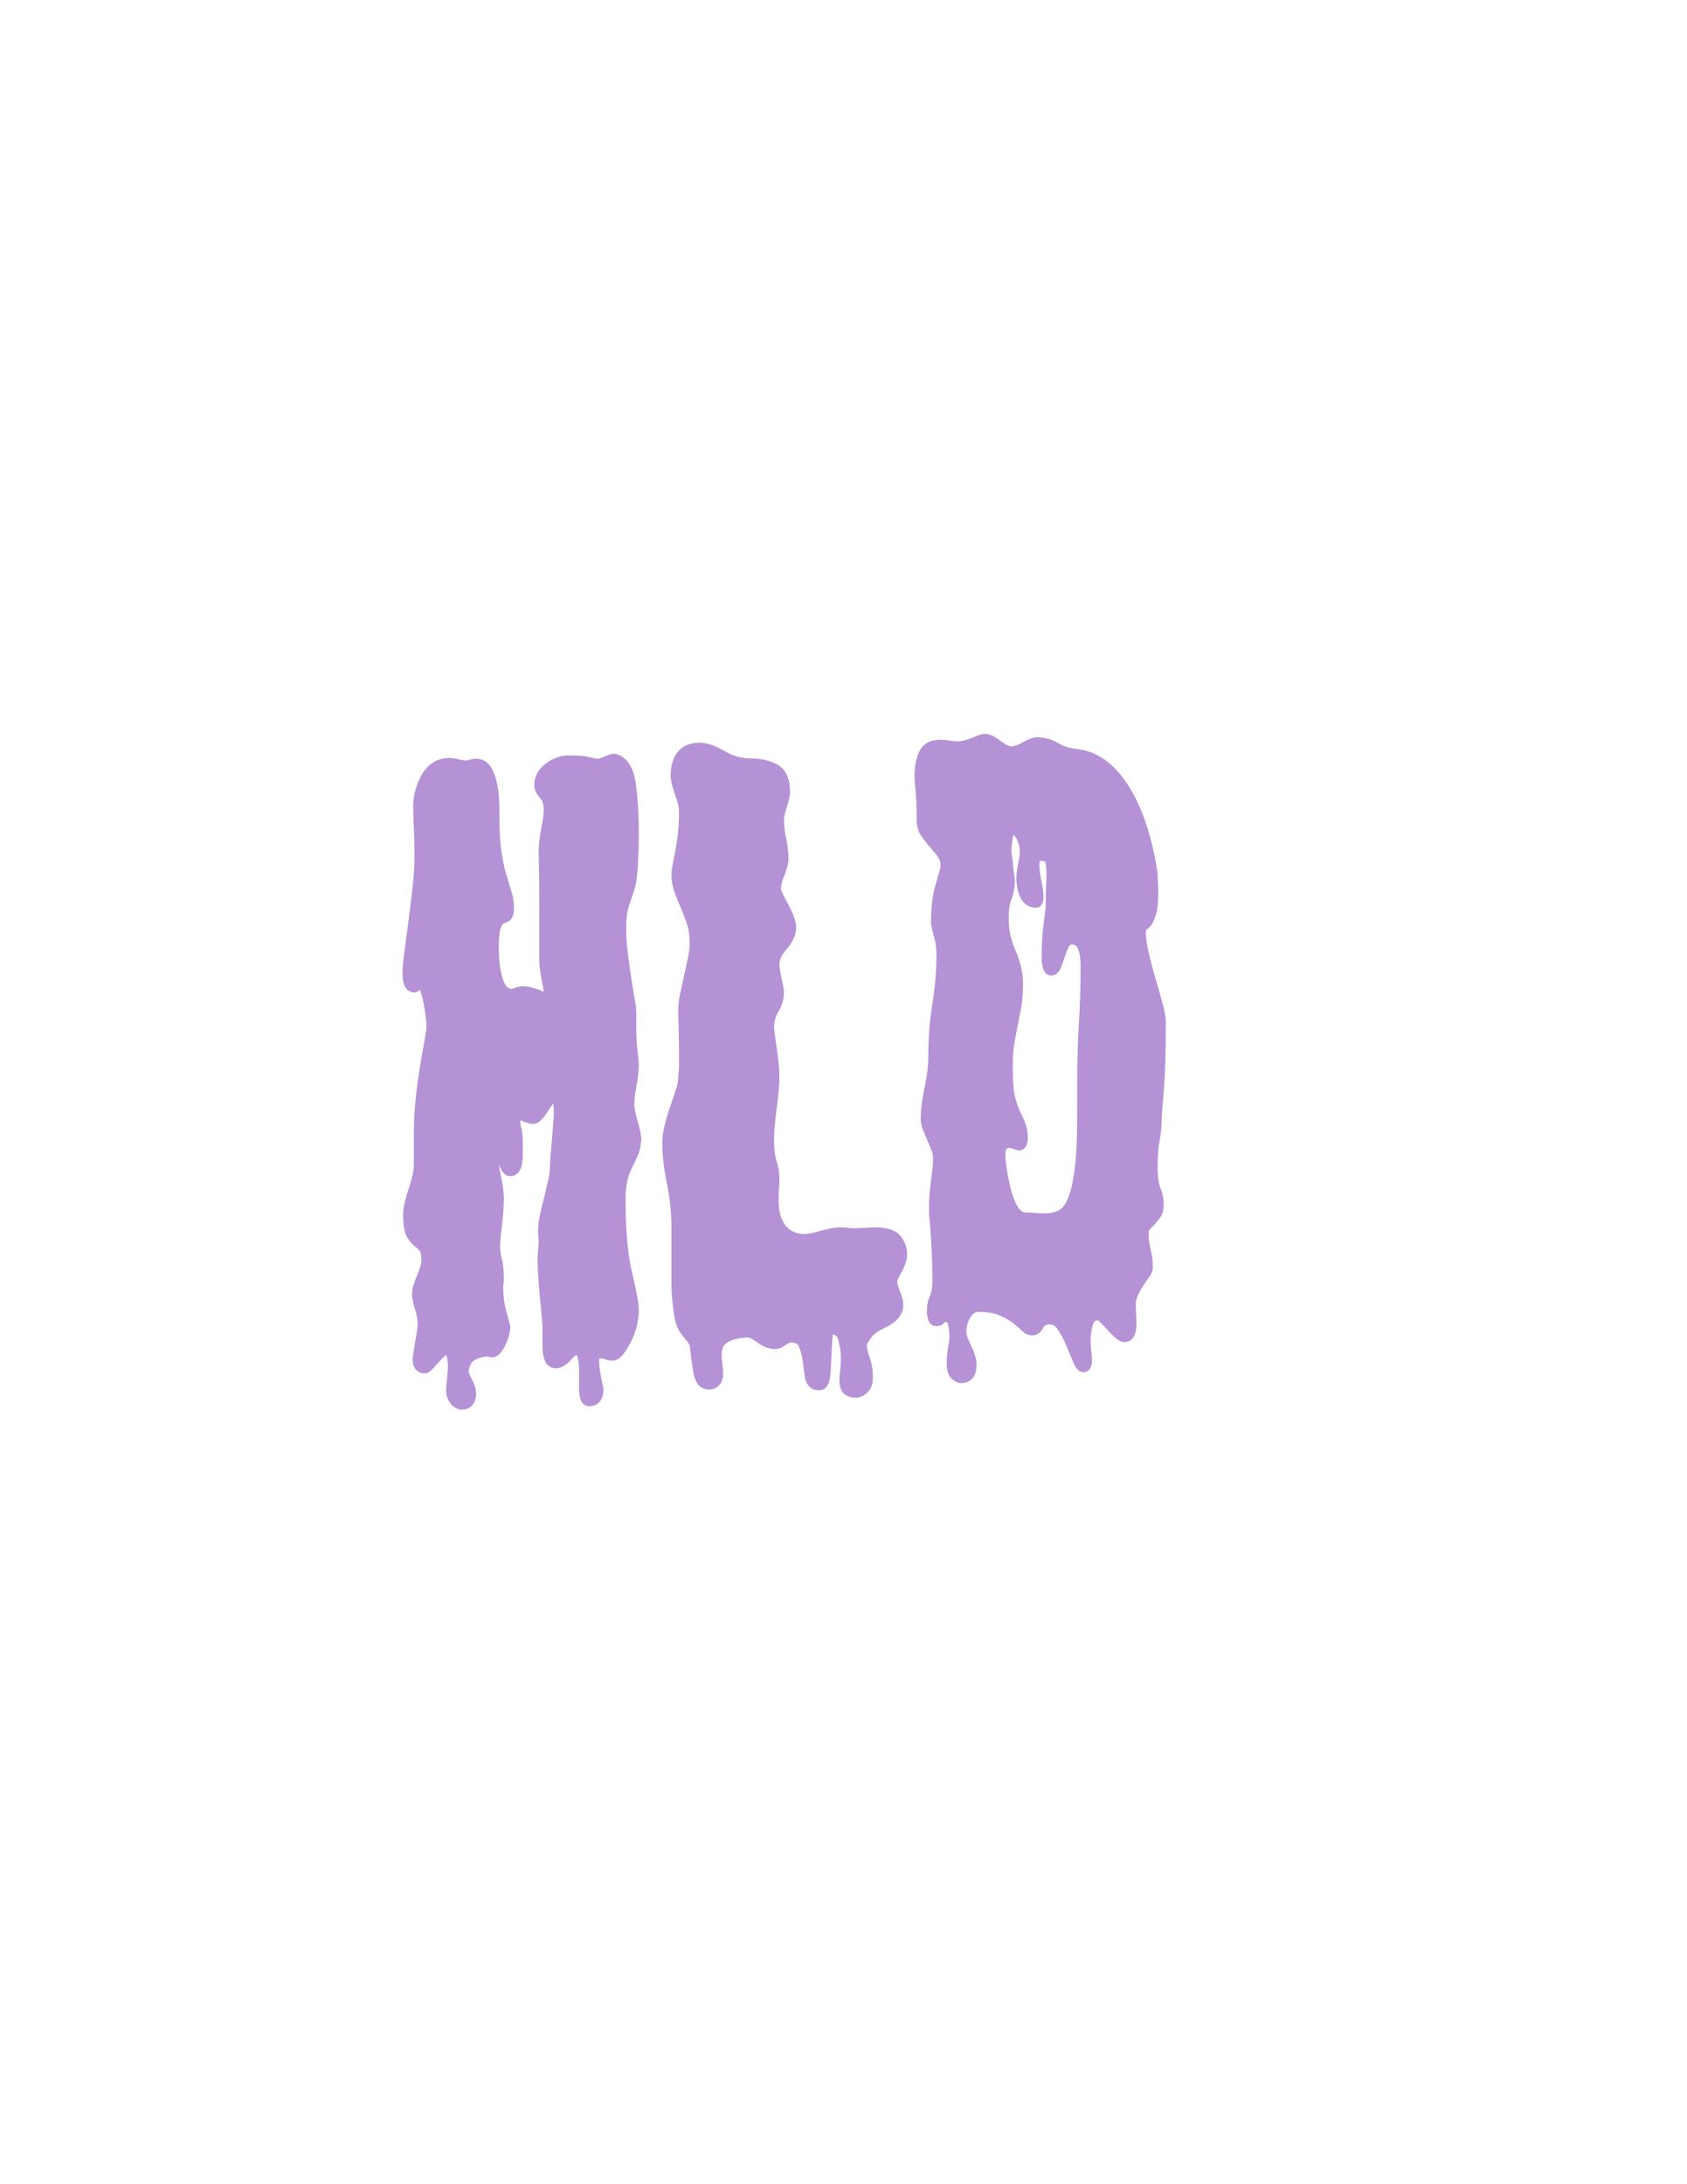 <svg xmlns:xlink="http://www.w3.org/1999/xlink" viewBox="0 0 8500 11000" style="shape-rendering:geometricPrecision; text-rendering:geometricPrecision; image-rendering:optimizeQuality; fill-rule:evenodd; clip-rule:evenodd" version="1.1" height="11in" width="8.5in" xml:space="preserve" xmlns="http://www.w3.org/2000/svg">
 <defs>
  <style type="text/css">
   
    .fil0 {fill:#B591D6}
   
  </style>
 </defs>
 <g id="Layer_x0020_1">
  <path d="M3038.01 6983.11c1.75,4.12 2.71,8.65 2.71,13.4l0 0.12c0,0.1 0,0.2 0,0.3 -0.12,46.15 -22.38,85.07 -72.69,85.07 -3.19,0 -6.37,-0.37 -9.48,-1.09 -41.16,-9.62 -40.98,-68.45 -40.98,-101.39l0 -72.14c0,-20.8 -0.81,-44 -5.31,-64.37 -0.88,-4 -3.69,-14.7 -6.8,-19.54 -8.31,2.36 -21.22,16.39 -25.35,21.31 -20.31,24.11 -47.28,46.26 -80.46,46.26 -7.07,0 -14.05,-1.27 -20.64,-3.87 -41.75,-16.45 -45.7,-73.24 -45.7,-111.33l0 -89.13c0,-20.03 -2.65,-42.46 -4.6,-62.42 -3.4,-34.77 -6.56,-69.56 -9.57,-104.37 -3.01,-34.87 -5.73,-69.77 -8,-104.7 -1.35,-20.81 -3.25,-42.95 -3.25,-63.78 0,-18.48 1.69,-37.67 3.31,-56.07 1.15,-13.09 3.04,-28.46 3.04,-41.54 0,-7.07 -0.44,-14.15 -1.31,-21.18 -1.57,-12.55 -1.86,-25.59 -1.86,-38.23 0,-26.5 4.58,-53.92 10.38,-79.72 6.59,-29.35 13.56,-58.61 20.84,-87.8 7.15,-28.65 13.98,-57.39 20.46,-86.21 5.37,-23.93 8.69,-48.5 8.69,-73.06 0,-18.47 1.69,-37.68 3.31,-56.08 2.23,-25.35 4.33,-50.71 6.33,-76.07 2.06,-26.22 4.19,-52.44 6.37,-78.66 1.55,-18.62 3.06,-37.86 3.06,-56.55 0,-7.43 -0.59,-28.12 -3.5,-42.76 -7.17,9.24 -13.72,19.06 -19.81,28.99 -9.49,15.5 -19.91,30.61 -31.63,44.52 -12.81,15.21 -29.22,29.28 -50.27,29.28 -16.99,0 -35.25,-6.77 -50.61,-13.6 -2.85,-1.26 -6.59,-3 -10.33,-4.56 -2.24,4.52 -2.86,11.1 -2.96,15.97 1.1,7.24 3.56,15.92 5.31,22.91 6.79,27.2 7.39,61.03 7.39,89l0 55.17c0,17.77 -2.72,35.33 -7.81,52.35 -7.83,26.16 -26.83,45.88 -55.36,45.88 -22.28,0 -36.13,-17 -46.02,-34.63 -4.1,-7.3 -8.09,-14.68 -11.97,-22.1 2.71,15.65 5.89,31.25 9.2,46.75 8.41,39.33 16.65,83.63 16.65,123.93 0,44.29 -4.44,89.69 -9.79,133.61 -2.62,21.68 -5.11,43.42 -7.02,65.17 -1.13,12.77 -2.26,26.06 -2.26,38.88 0,21.47 3.32,42.97 8.5,63.77 8.19,32.8 10.56,68.02 10.56,101.74 0,9.17 -0.49,18.55 -2.18,27.58 -0.88,4.7 -0.99,10.1 -0.99,14.85 0,41.89 4.69,83.88 16.15,124.25 4.52,15.88 9.02,31.81 13.26,47.77 2.1,7.93 5.53,19.34 5.53,27.45 0,31.79 -10.35,63.19 -24.14,91.51 -13.04,26.8 -33.5,61.89 -67.62,61.89 -7.62,0 -15.09,-1.23 -21.96,-4.24 -0.09,0 -0.18,0 -0.27,0 -21.12,0 -42.76,7.13 -61.74,15.9 -20.3,9.38 -29.28,33.66 -33.83,54.39 1.05,13.85 8.85,30.84 14.94,42.36 11.48,21.74 23.07,48.47 23.07,73.45 0,45.61 -23.82,81.26 -72.69,81.26 -24.41,0 -43.75,-14.1 -57.86,-32.95 -14.33,-19.13 -21.19,-41.41 -21.19,-65.28 0,-1.01 0.04,-1.86 0.12,-2.87 1.9,-22.92 3.98,-45.84 6.43,-68.71 1.67,-15.61 2.98,-31.56 2.98,-47.25 0,-9.91 -1.38,-47.93 -9.16,-57.99 -2.08,1.42 -4.48,3.56 -5.74,4.73 -10.39,9.71 -20.41,19.81 -30.14,30.2 -9.39,10.03 -18.63,20.23 -27.56,30.68 -11.71,13.69 -26.09,26.95 -45.33,26.95 -42.11,0 -59.99,-34.91 -59.99,-72.76 0,-1.94 0.14,-3.59 0.4,-5.2 1.06,-7.05 2.11,-14.09 3.16,-21.14 2.56,-17.11 5.26,-34.2 7.99,-51.29 3.09,-19.26 6.28,-38.48 9.6,-57.7 2.42,-14.03 4.26,-28.65 4.26,-42.91 0,-23.23 -6.02,-48.44 -12.78,-70.52 -7.13,-23.28 -15.8,-53.59 -15.8,-78.02 0,-29.78 15.14,-68.79 26.48,-96.04 6.73,-16.18 21.17,-51.84 21.17,-69.48 0,-10.2 -0.98,-40.73 -7.41,-49.3 -6.96,-9.3 -15.04,-17.75 -24.45,-24.61 -17.54,-12.78 -31.01,-30.42 -41.55,-49.21 -17.05,-30.37 -18.72,-80.42 -18.72,-114.53 0,-20.4 4.04,-41.69 8.97,-61.42 5.72,-22.96 12.38,-45.69 19.74,-68.17 7.02,-21.4 13.12,-43.09 18.26,-65.02 3.87,-16.56 7.03,-34.48 7.03,-51.54l0 -161.26c0,-59.35 3.42,-118.68 9.73,-177.67 5.91,-55.36 13.15,-110.67 22.54,-165.55 7.28,-42.56 14.65,-85.11 22.28,-127.6 2.5,-13.87 4.93,-27.81 6.95,-41.76 0.78,-5.31 2.03,-12.56 2.04,-17.91 0,-24.5 -2.56,-49.39 -6.01,-73.63 -3.79,-26.62 -8.69,-53.17 -15.2,-79.26 -3.23,-12.94 -6.89,-26.18 -11.34,-39.02 -8.24,8.37 -18.37,14.29 -31.36,14.29 -2.28,0 -4.24,-0.18 -6.48,-0.61 -44.37,-8.47 -50.33,-60.91 -50.33,-97.62 0,-35.34 5.09,-73.63 9.85,-108.63 7.02,-51.56 13.87,-103.14 20.63,-154.74 7.46,-56.97 14.31,-114.02 20.56,-171.15 5.48,-50.04 9.32,-100.78 9.32,-151.14 0,-46.69 -0.54,-93.65 -3.13,-140.26 -2.11,-38.09 -3.22,-76.23 -3.22,-114.38 0,-55.82 15.26,-108.37 42.55,-156.97 30.61,-54.52 78.32,-85.54 141.34,-85.54 15.07,0 31.93,3.74 46.52,7.4 11.49,2.88 24.19,5.33 36.08,5.33 3.94,0 7.81,-0.57 11.5,-1.97 12.51,-4.78 25.99,-6.52 39.33,-6.52 31.52,0 57.19,15.09 73.81,41.74 14.37,23.04 23.51,49.82 29.73,76.13 7.1,30.04 10.92,60.76 12.02,91.6 1,27.98 1.61,55.99 1.61,83.99 0,58.35 1.81,119.48 10.72,177.22 5.84,37.91 13.05,77.26 24.3,113.98 8.44,27.57 16.91,55.13 25.4,82.69 8.86,28.74 12.65,58.67 12.65,88.69 0,27.13 -7.41,57.09 -36.33,66.74 -6.85,2.28 -13.53,5.68 -19.75,9.34 -4.07,3.93 -9.25,17.37 -10.98,22.32 -8.94,25.57 -9.19,74.09 -9.19,101.06 0,51.9 4.58,109.02 21.88,158.31 6.78,19.31 18.19,44.78 42.04,44.78 4.29,0 9.07,-1.65 12.94,-3.37 14.01,-6.24 28.9,-9.35 44.24,-9.35 29.47,0 59.14,8.45 86.2,19.57 6.1,2.51 12.2,5.02 18.28,7.58 0.19,-0.95 0.38,-1.87 0.53,-2.74 -0.53,-5.04 -1.65,-10.67 -2.47,-15.41 -2.41,-14.06 -5.1,-28.1 -7.81,-42.11 -6.1,-31.41 -11.76,-65.78 -11.76,-97.83l0 -216.44c0,-80.17 0.42,-160.9 -1.57,-241.04 -0.75,-29.94 -1.61,-60.04 -1.61,-89.99 0,-39.54 5.85,-80.26 13.34,-119.02 5.2,-26.95 12.07,-61.47 12.07,-88.93 0,-17.09 -2.05,-43.7 -14.5,-57.01 -18.02,-19.26 -33.15,-43.04 -33.15,-70.31 0,-45.12 22.78,-81.18 58.07,-108.11 34.19,-26.09 73.14,-41.05 116.28,-41.05 34.44,0 75.11,1.04 108.6,9.56 11.02,2.81 27.82,7.13 39.57,7.41 7.51,-1.37 20.69,-7.15 27.43,-10 14.92,-6.29 36.86,-15.44 53.14,-15.44 3.33,0 6.17,0.39 9.37,1.29 67.32,18.93 91.15,89.36 99.56,151.74 11.68,86.63 14.61,176.16 14.61,263.5 0,48.02 -2.07,96.22 -4.83,144.16 -2.33,40.62 -6.2,91.31 -19.22,130l-28.26 83.88c-9.18,34.28 -11.24,73.51 -11.24,108.79 0,38.98 3.02,78.13 7.69,116.81 5.09,42.15 10.82,84.22 17.31,126.17 5.44,35.15 11.11,70.3 17.35,105.32 3.73,20.92 8.48,46.36 8.48,67.61l0 59.41c0,45.41 0.7,92.93 6.11,138.06 2.61,21.7 6.61,48.11 6.61,69.89 0,35.43 -5.02,71.6 -11.76,106.32 -5.55,28.6 -10.49,59.7 -10.49,88.9 0,28.27 8.15,60.89 16.07,87.85 8.18,27.84 18.87,65.55 18.87,94.63 0,1.75 -0.1,3.24 -0.35,4.96 -2.06,14.2 -4.25,28.4 -6.38,42.59 -0.25,1.71 -0.57,3.15 -1.07,4.81 -3.72,12.42 -9.37,25.2 -14.64,37.04 -8.62,19.32 -17.84,38.43 -27.16,57.4 -22.63,46.08 -29.81,99.42 -29.81,150.26 0,70.04 2.04,140.44 8.2,210.22 4.71,53.27 11.81,107.41 24.21,159.48 9.17,38.5 18.09,77.33 25.37,116.23 4.09,21.85 8.93,47.78 8.93,70.02 0,59.66 -14.26,116.19 -42.13,168.94 -17.14,32.43 -48.23,90.56 -90.93,90.56 -13.11,0 -27.89,-4.05 -40.37,-7.91 -4.67,-1.44 -11.45,-3.69 -16.68,-4.63 -2.74,0.55 -5.97,1.52 -8.97,2.5 -0.89,4.34 -1.07,10.74 -1.07,13.65 0,10.95 1.55,23.06 2.91,33.92 1.93,15.47 4.39,30.89 7.51,46.16 2.77,13.61 5.49,27.23 8.04,40.87 0.35,1.84 0.69,3.78 1.06,5.7zm1482.71 -532.87c0.52,15.75 7.43,35.8 12.94,49.98 8.48,21.85 17.67,49.08 17.67,72.71 0,52.71 -40.49,87.49 -83.97,109.67 -0.57,0.28 -1.04,0.52 -1.62,0.77 -27.03,12.07 -60.26,30.41 -77.92,55 -4.84,6.74 -18.34,26.21 -20.32,34.8 0.17,20.07 5.75,40.56 12.96,59.14 13.04,33.56 17.67,70.08 17.67,105.91 0,27.79 -7.29,54.94 -27.82,74.71 -16.62,16.01 -37,26.28 -60.37,26.28 -19.63,0 -38.14,-5.55 -53.72,-17.61 -20.74,-16.06 -26.81,-41.79 -26.81,-66.78 0,-18.64 1.81,-37.62 4.08,-56.11 2.46,-19.94 3.57,-40.03 3.57,-60.12 0,-31.2 -5.08,-62.02 -13.91,-91.91 -4.85,-16.41 -12.24,-24.31 -26.52,-26.48 -0.87,4.14 -1.41,8.94 -1.63,11.41 -2.8,31.85 -4.5,63.81 -5.63,95.76 -1.18,33.13 -2.96,66.31 -5.86,99.35 -2.98,33.94 -16.12,75.13 -57.42,75.13 -40.67,0 -64.65,-28.25 -70.55,-66.67 -4.3,-27.93 -8.09,-55.94 -11.62,-83.97 -3.16,-25.12 -9.44,-49.82 -20.07,-72.85 -7.05,-15.27 -24.29,-17.28 -39.46,-17.28 -6.8,0 -16.67,6.29 -21.88,10.06 -16.93,12.23 -37.13,23.16 -58.55,23.16 -33.2,0 -64.82,-16.63 -91.1,-35.61 -7.92,-5.72 -32.74,-22.5 -42.94,-22.5 -35.25,0 -70.97,5.85 -102.26,22.81 -25.64,13.89 -31.69,39.79 -31.69,67.15 0,13.22 2.09,28.55 3.61,41.7 1.84,15.95 4.06,33.57 4.06,49.62 0,45.77 -24.67,80.24 -72.87,80.24 -50.7,0 -71.35,-46.4 -78.18,-89.33 -6.91,-43.42 -12.51,-87.06 -17.28,-130.76 -2.66,-10.44 -19.98,-31.43 -26.38,-38.8 -20.89,-24.04 -38.65,-52.04 -45.88,-83.39 -6.87,-29.74 -10.87,-60.96 -14.1,-91.28 -3.5,-32.84 -5.94,-66.1 -5.94,-99.14l0 -278.12c0,-74.98 -6.9,-149.88 -22.24,-223.32 -14.26,-68.25 -23.71,-138.57 -23.71,-208.39 0,-30.75 5.04,-61.7 12.53,-91.46 7.84,-31.16 17.07,-61.96 27.72,-92.28 9.84,-27.96 19.33,-56.04 28.45,-84.26 6.56,-20.31 11.73,-42.63 11.73,-64.09 0,-1.39 0.07,-2.58 0.23,-3.96 2.15,-18.61 3.6,-37.48 3.6,-56.22 0,-18.68 0,-37.36 0,-56.04 0,-39.76 -0.58,-79.52 -1.9,-119.24 -1.15,-34.95 -1.93,-69.94 -1.93,-104.91 0,-27.66 4.26,-55.59 10.46,-82.49 6.63,-28.77 12.94,-57.61 18.99,-86.5 6.28,-29.89 12.67,-59.75 19.22,-89.57 5.28,-24.04 8.78,-48.87 8.78,-73.53 0,-32.24 -3.22,-66.21 -13.52,-96.93 -9.34,-27.82 -19.7,-55.35 -31.46,-82.25 -11.35,-25.96 -21.93,-52.29 -31.5,-78.96 -9.98,-27.84 -15.44,-56.8 -15.44,-86.4 0,-14.26 2.93,-30.98 5.25,-45.06 4.29,-26.06 9.39,-52.08 14.58,-77.97 12.96,-64.66 18.47,-130.7 18.47,-196.61 0,-24.74 -11.02,-58.83 -19.12,-81.98 -9.62,-27.5 -23,-67.25 -23,-96.52 0,-96.04 42.51,-167.4 145.64,-167.4 45.22,0 92.27,21.71 130.5,44.21 39.01,22.95 80.84,34.66 126.09,34.66 45.21,0 89.71,8.22 130.35,28.56 53.29,26.66 68.89,83.14 68.89,138.84 0,24.52 -9.5,55.81 -16.97,79.06 -6.29,19.59 -13.66,45.49 -13.66,66.23 0,29.02 5.22,60.37 10.83,88.77 6.52,33.01 12.15,68.47 12.15,102.19 0,29.48 -10.55,61.16 -21.83,88.08 -8.22,19.59 -16.47,44.02 -16.48,65.22 0.4,5.64 5.96,18.05 8.32,23.17 7.76,16.8 16.35,33.22 25.48,49.3 11.03,19.43 20.69,39.62 28.89,60.4 7.77,19.63 13.91,41.28 13.91,62.52 0,42.75 -23.34,81.04 -50.77,112.13 -16.83,19.06 -33.48,44.09 -33.48,70.52 0,21.83 6.19,50.34 10.73,71.66 3.07,14.46 6.12,28.96 8.8,43.48 1.48,8.05 3.45,17.83 3.45,25.99 0,37.27 -10.33,72.03 -30.24,103.55 -14.84,23.5 -19.56,51.7 -19.57,78.25 0.52,10.21 2.33,21.71 3.59,31.91 2.77,22.53 5.99,45.02 9.43,67.46 3.91,25.39 7.19,50.88 9.8,76.44 2.07,20.26 4.01,41.28 4.01,61.65 0,55.95 -6.12,113.29 -13.72,168.67 -7.18,52.21 -13.09,106.51 -13.09,159.26 0,32.05 1.82,70.76 11.74,101.46 9.34,28.92 15.07,59.05 15.07,89.5 0,18.95 -0.31,38.26 -2.06,57.14 -1.78,19.3 -1.77,39.7 -1.77,59.09 0,43.39 8.11,88.94 36.26,123.43 24.23,29.69 55.94,41.25 93.85,41.25 23.91,0 55.63,-8.63 78.48,-15.24 31.73,-9.17 68.33,-17.96 101.52,-17.96 13.72,0 28.11,0.37 41.67,2.48 8.88,1.37 18.3,1.66 27.26,1.66 18.97,0 37.94,-0.62 56.87,-1.98 18.02,-1.3 36.12,-2.16 54.19,-2.16 43.87,0 95.47,7.6 124.67,44.11 20.94,26.19 32.46,56.5 32.46,90.08 0,33.06 -13.28,65.65 -29.44,93.94 -5.01,8.78 -17.5,30.23 -20.31,40.74zm138.2 -740.88c-11.44,-22.69 -19.74,-48.26 -19.74,-75.26 0,-51.71 9.32,-107.71 19.53,-157.72 9.36,-45.84 18.33,-98.34 18.33,-145.76 0,-92.63 5.96,-185.91 21.05,-276.78 13.68,-82.35 20.25,-166.08 20.25,-250.09 0,-30.36 -4.91,-60.41 -12.73,-89.15 -4.85,-17.78 -14.8,-52.44 -14.8,-71.02 0,-65.87 6.26,-134.34 25.4,-196.29 6.13,-19.85 12.22,-39.98 17.4,-60.23 1.58,-6.17 5.19,-19.61 5.39,-25.88 0,-17.7 -3.8,-33.41 -13.65,-46.56 -12.78,-17.07 -26.22,-33.42 -40.11,-49.13 -15.23,-17.21 -29.63,-35.5 -43.02,-54.88 -16.06,-23.24 -23.7,-50.85 -23.7,-81.25 0,-29.46 -0.07,-59.57 -1.67,-88.98 -0.94,-17.3 -1.98,-34.63 -3.39,-51.87 -1.02,-12.46 -2.12,-24.91 -3.38,-37.33 -1.53,-14.87 -1.89,-30.22 -1.89,-45.2 0,-43.43 6.5,-87.3 25.39,-124.68 22.85,-45.21 68.02,-55.93 108.33,-55.93 13.96,0 29.63,2.48 43.52,4.37 8.17,1.11 16.37,2.2 24.56,3.11 3.54,0.4 7.54,0.96 11.08,0.96 25.77,0 51.78,-7.34 76.02,-17.61 17,-7.2 47.17,-20.33 65.11,-20.33 26.91,0 53.97,16.03 76.19,33.36 15.79,12.29 36.89,26.48 55.85,29.84 19.25,-0.45 42.11,-11.33 59.2,-20.92 23.36,-13.11 51.22,-25.43 77.22,-25.43 0.44,0 0.82,0.02 1.25,0.05 34.44,2.63 69.63,10.94 100.68,29.95 27.1,16.59 59.37,24.77 89.28,29.11 108.99,9.71 194.75,78.21 261.71,182.08 81.05,125.73 124.7,284.93 148.55,440.66 0.23,1.57 0.34,2.94 0.34,4.54 0,14.03 0.6,28.06 1.64,42.02 1.15,15.45 1.8,30.97 1.8,46.49 0,35.96 -1.21,84.28 -11.61,118.24 -5.66,18.49 -13.72,41.01 -25.27,55.14 -7.16,8.78 -15.2,16.68 -24.18,22.52 -0.75,2.9 -0.91,8.38 -0.91,10.64 0,36.42 6.43,74.19 14.69,109.04 10.14,42.77 21.47,85.13 33.99,126.94 12,40.07 23.59,80.32 34.62,120.81 8.74,32.08 16.52,68.62 16.52,102.63 0,65.97 -0.59,132.04 -2.59,197.96 -1.47,48.65 -3.61,97.67 -7.85,146.08 -2.78,31.75 -5.47,63.56 -7.7,95.37 -1.12,16.1 -2.51,33.38 -2.51,49.53 0,35.28 -4.17,70.54 -10.88,104.8 -8.13,41.52 -9.77,88.68 -9.77,131.24 0,31.8 2.26,71.97 13.55,101.14 10.17,26.27 17.43,55.01 17.43,84.31 0,23.75 -3.89,48.44 -17.02,66.81 -8.61,12.05 -17.86,23.39 -27.71,33.93 -8.61,9.24 -17.27,18.44 -25.96,27.56 -3.87,4.05 -5.02,8.84 -5.02,15 0,15.92 0.13,35.98 2.96,51.56 1.96,10.82 4.1,21.63 6.59,32.3 2.51,10.75 4.85,21.56 7.06,32.4 3.76,18.46 4.04,41.79 4.04,60.78 0,18.27 -9.32,34.86 -18.85,47.98 -9.82,13.53 -19.36,27.38 -28.72,41.39 -10.28,15.39 -19.31,32.06 -27.36,49.31 -6.73,14.41 -11.12,30.05 -11.12,46.78 0,13.26 0.55,26.51 1.62,39.7 1.65,20.19 1.82,41.19 1.82,61.46 0,48.99 -18.03,87.87 -61.43,87.87 -16.26,0 -31.72,-10.15 -44.54,-21.57 -13.79,-12.28 -26.96,-25.59 -39.57,-39.63 -11.43,-12.72 -23.12,-25.12 -35.17,-36.93 -2.91,-2.86 -11.55,-10.8 -14.96,-11.46 -13.43,0 -19.66,9.02 -24.14,23.91 -7.53,25.02 -10.8,51.27 -10.8,77.89 0,17.27 0.58,35.47 3.12,52.5 2.38,16.05 3.76,32.34 3.76,48.66 0,33.96 -15.35,58.37 -44.22,58.37 -24.79,0 -40.72,-27.11 -50.7,-51.56 -11.19,-27.4 -22.64,-54.65 -34.24,-81.78 -11.8,-27.59 -25.47,-53.91 -41.08,-78.5 -9.86,-15.52 -22.42,-28.42 -39.18,-28.42 -10.31,0 -29.88,1.35 -35.63,14.44 -11.93,27.12 -32.39,40.36 -57.31,40.36 -19.68,0 -37.23,-9.42 -52.33,-24.54 -13.94,-13.97 -29.12,-26.53 -44.38,-38.22 -20.48,-15.67 -44.05,-27.76 -66.72,-37.75 -32.2,-14.2 -71.07,-17.51 -105.04,-17.51 -9.61,0 -19.46,2.18 -27.22,9.57 -8.46,8.05 -15.39,17.79 -20.92,29.05 -5.2,10.61 -9.3,22.11 -11.28,34.3 -1.48,9.06 -3.05,19.63 -3.05,28.89 0,16.85 16.05,51.22 22.94,65.3 13.96,28.48 28.69,65.13 28.69,99.09 0,60.66 -30.23,92.09 -78.65,92.09 -15.54,0 -30.63,-8.58 -43.5,-18.6 -22.63,-17.63 -28.25,-51.29 -28.25,-81.91 0,-27 2.95,-54.28 7.28,-80.71 2.93,-17.91 6.49,-40.09 6.49,-58.39 -0.02,-4.28 -0.72,-9.72 -1.16,-13.99 -1.13,-11 -2.44,-21.98 -3.78,-32.94 -1.67,-13.6 -4.47,-21.15 -16.23,-21.15 -1.8,0 -3.52,1.86 -4.7,3.32 -10.72,13.14 -25.25,17.76 -40.04,17.76 -18.8,0 -34.48,-10.83 -41.21,-32.86 -4.18,-13.6 -6.45,-27.82 -6.45,-42.37 0,-28.1 4.98,-55.16 16.41,-79.67 9.69,-20.76 11.12,-57.21 11.12,-80.5 0,-46.91 -0.44,-94.63 -3.38,-141.41 -1.95,-31.06 -3.78,-62.15 -5.19,-93.26 -0.92,-20.09 -2.22,-40.67 -4.92,-60.54 -2.46,-18.06 -3.72,-36.33 -3.72,-54.63 0,-50.14 3.7,-100.16 10.61,-149.57 2.9,-20.73 5.59,-41.59 7.6,-62.47 1.28,-13.37 2.44,-27.36 2.44,-40.85 0,-14.11 -1.24,-30.96 -6.47,-43.77 -11.91,-29.17 -23.82,-58.33 -35.73,-87.5zm581 -1374.02c-2.41,3.8 -2.9,17.55 -2.9,21.63 0,25.59 4.68,53.59 9.72,78.32 5.14,25.16 10.93,55.85 10.93,81.85 0,28.88 -11.48,54.15 -37.33,54.15 -31.73,0 -59.55,-13.82 -77.13,-47.09 -16.39,-31.01 -22.17,-67.52 -22.17,-104.01 0,-22.48 4.91,-49.22 9.16,-71.04 3.41,-17.53 8.06,-41.56 8.06,-59.62 0,-22.01 -5.35,-42.35 -14.44,-61.26 -1.91,-3.97 -11.83,-22.63 -16.79,-23.63 -3.28,4.21 -5.62,20.24 -6.15,25 -2.18,19.55 -4.77,41.73 -4.97,61.66 1.05,6.21 2.02,12.47 3.04,18.69 2.53,15.47 4.31,31.14 5.47,46.86 1.1,14.81 2.74,29.56 4.93,44.19 1.65,11.13 3.76,24.7 3.76,36.02 0,32.39 -6.11,63.47 -17.43,92.74 -10.76,27.82 -13.55,62.3 -13.55,92.72 0,57.89 11.32,112.25 33.74,163.23 22.34,50.81 38.55,107.25 38.55,165.53 0,40.55 -1.75,83.85 -9.11,123.48 -5.52,29.76 -11.26,59.44 -17.3,89.03 -6.09,29.84 -11.74,59.82 -17.07,89.88 -6.75,38.04 -8.15,80.28 -8.15,119.11 0,33.58 0.75,67.48 3.35,100.93 2.33,30.1 9.72,59.87 19,87.17 9.14,25.17 19.75,49.52 31.48,73.02 14.81,29.67 21.89,62.38 21.89,97.15 0,34.48 -13.8,62.58 -44.22,62.58 -7.57,0 -20.28,-4.72 -27.67,-7.19 -5,-1.67 -15.43,-5.38 -20.52,-5.46 -4.7,0 -12.45,0.44 -15.11,6.29 -3.22,7.09 -6.07,15.61 -6.07,23.86 0,21 3.79,46.87 6.61,67.59 4.8,35.3 11.8,70.24 20.1,104.53 7.88,32.56 19.11,64.04 35.06,91.93 10.3,18.02 23.38,31.63 42.02,31.63 17.15,0 34.35,0.57 51.45,2.18 14.94,1.41 29.94,2.04 44.93,2.04 22.43,0 44.45,-4.3 65.63,-13.38 21.56,-9.23 36.8,-32.59 47.6,-56.21 19.16,-41.89 29.3,-100.92 35.56,-147.88 5.2,-39 8.14,-78.77 10.11,-118.19 2.55,-51.2 3.4,-102.63 3.4,-153.92l0 -185.46c0,-93.42 3.07,-186.83 8.66,-279.99 5.78,-96.18 8.55,-192.6 8.55,-289.03 0,-28.48 -2.48,-60.63 -12.03,-86.93 -6.48,-17.84 -17.74,-23.3 -33.23,-23.3 -7.5,0 -11.69,5.44 -15.31,13.06 -7.48,15.71 -13.92,32.13 -19.26,49.11 -5.85,18.66 -12.41,36.99 -19.72,54.87 -9.83,24.07 -26.59,38.91 -48.98,38.91 -6.59,0 -13.01,-1.68 -18.91,-5.3 -25.14,-15.39 -28.74,-56.37 -28.74,-86.79 0,-57.62 2.85,-115.77 10.59,-172.65 2.74,-20.08 5.41,-40.23 7.66,-60.4 0.96,-8.67 2.4,-19.55 2.4,-28.28 0,-32 0.22,-64.33 1.75,-96.28 1.02,-21.26 1.69,-42.59 1.69,-63.88 0,-17.4 -0.78,-40.39 -5.67,-56.91 -1.76,-5.91 -22.05,-6.95 -25.83,-6.95 -0.26,0 -0.71,0.01 -1.06,0.08z" class="fil0"></path>
 </g>
</svg>
